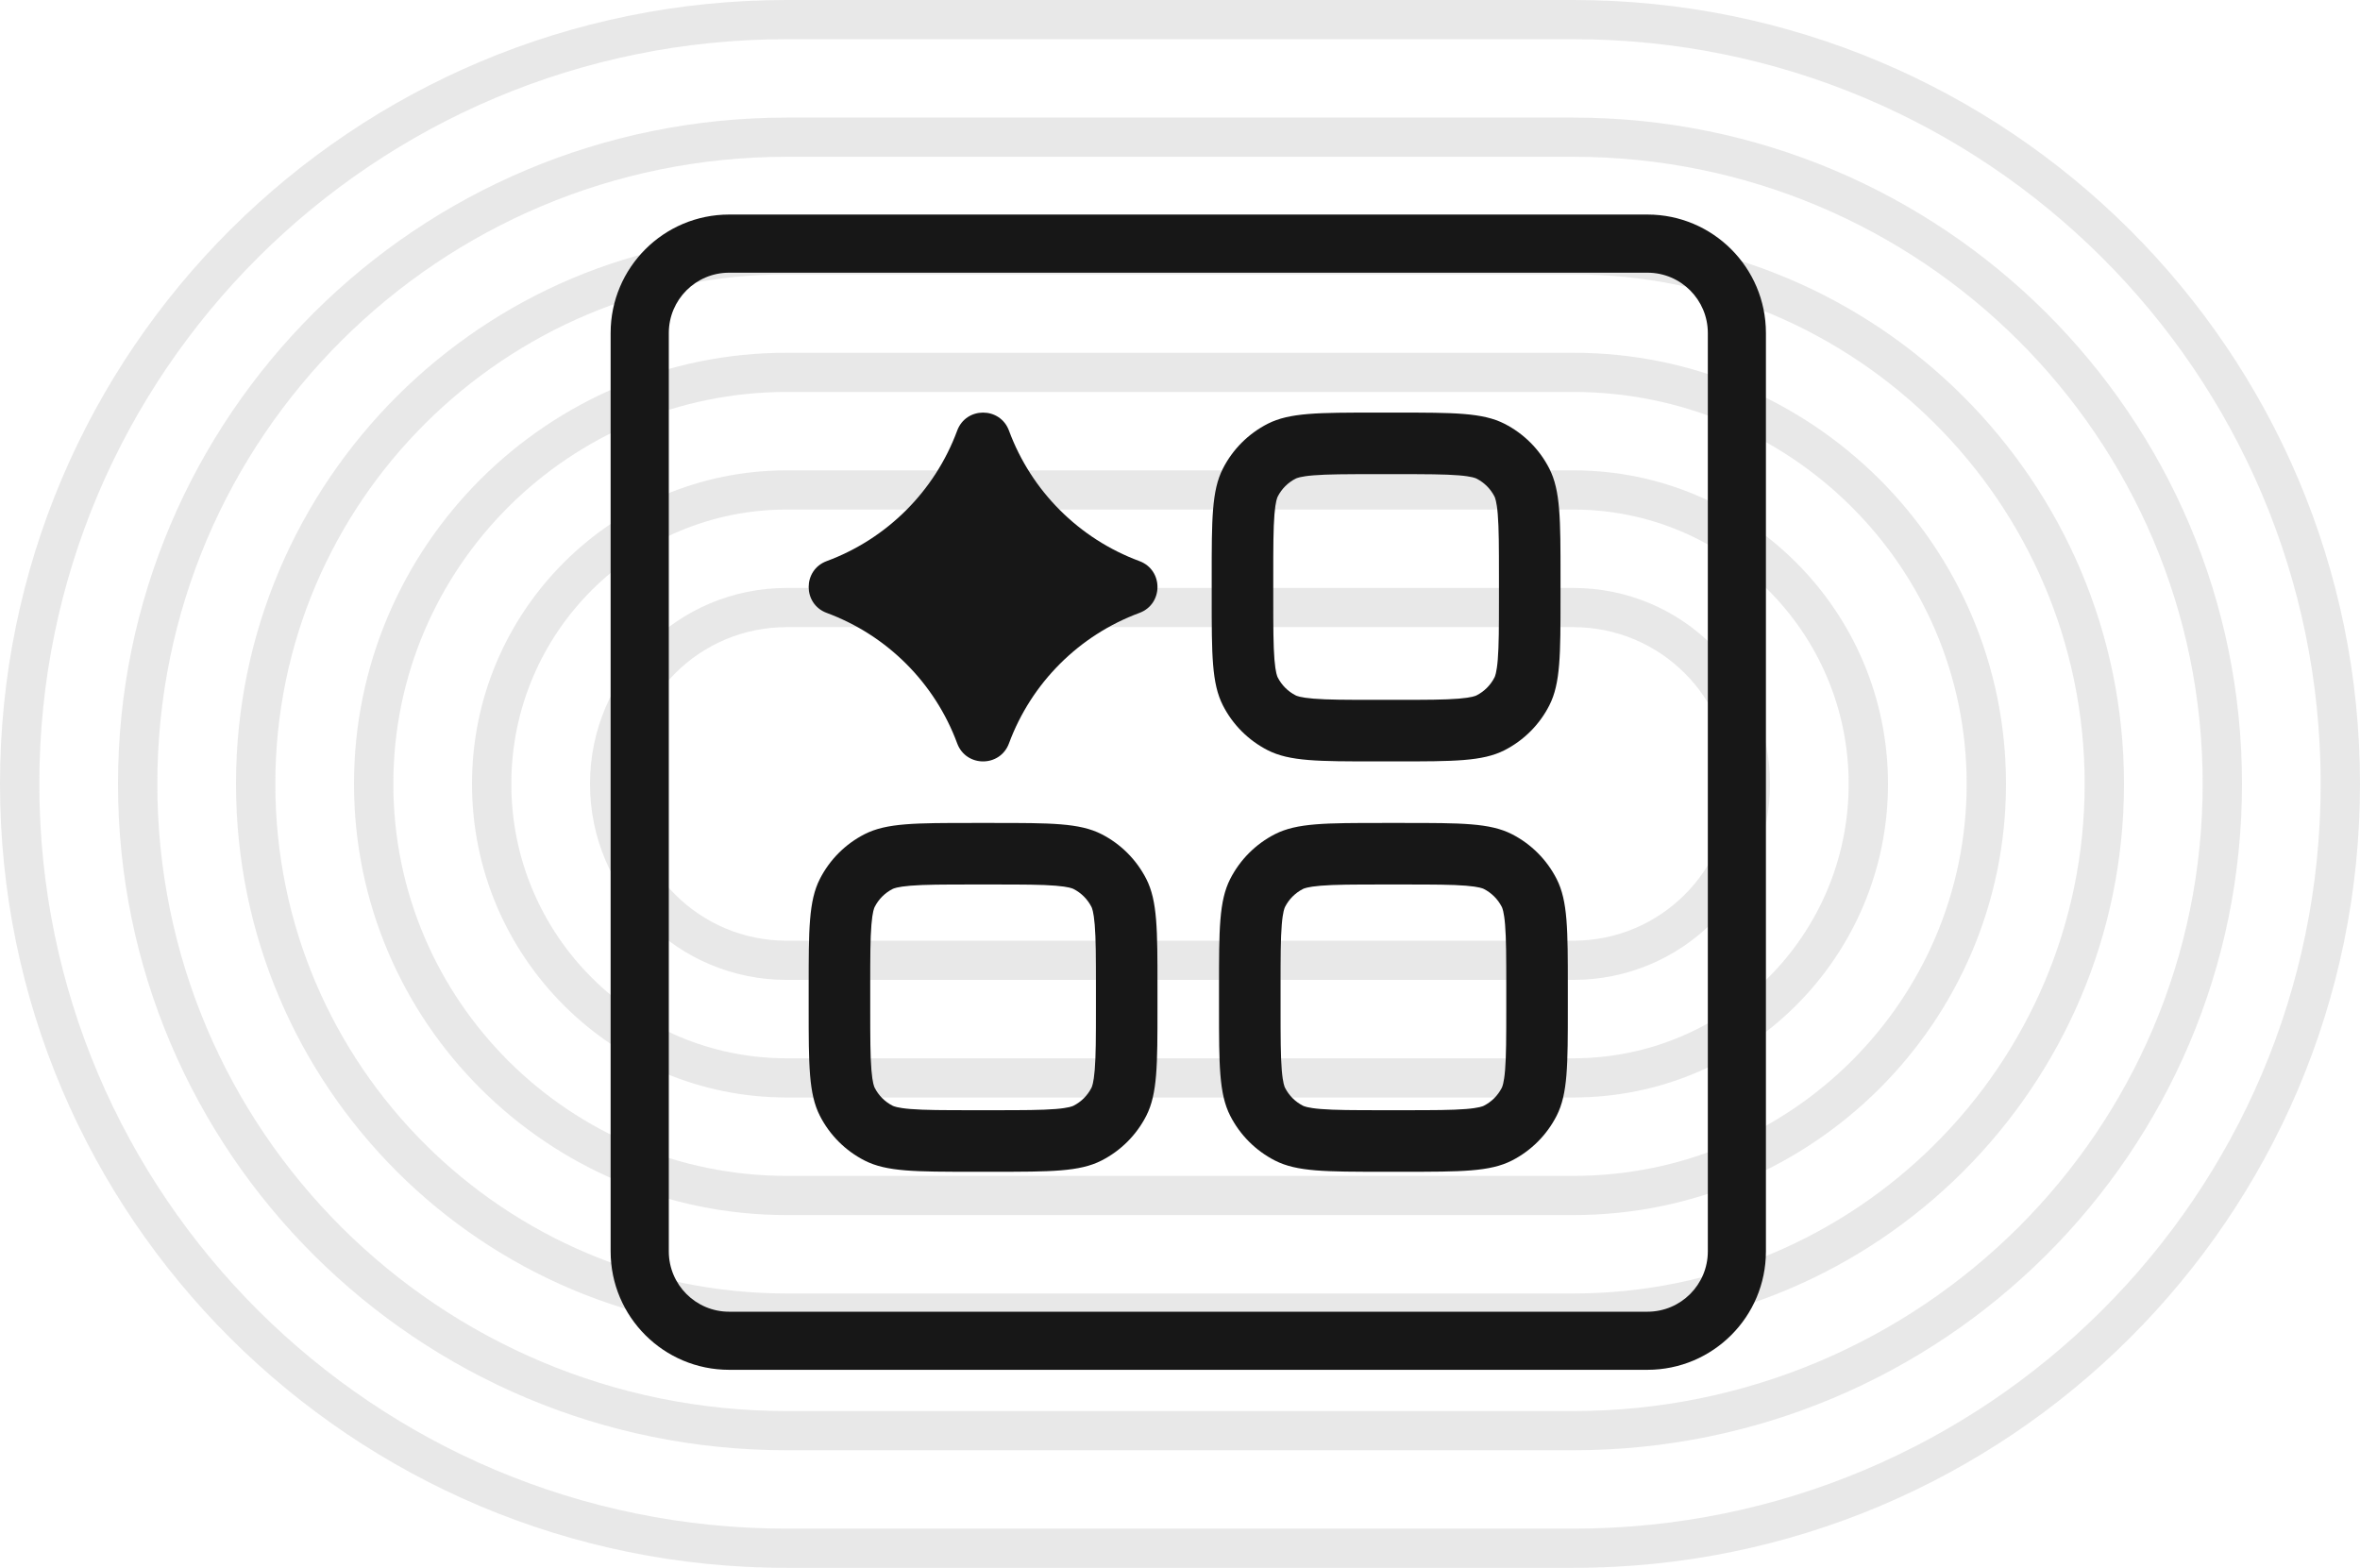 <?xml version="1.0" encoding="utf-8"?>
<svg xmlns="http://www.w3.org/2000/svg" fill="none" height="95" viewBox="0 0 143 95" width="143">
<path clip-rule="evenodd" d="M95.333 35.625C101.915 35.625 107.25 40.942 107.25 47.5C107.25 54.058 101.915 59.375 95.333 59.375L47.667 59.375C41.085 59.375 35.75 54.058 35.75 47.5C35.75 40.942 41.085 35.625 47.667 35.625L95.333 35.625ZM95.333 57L47.667 57C42.401 57 38.133 52.747 38.133 47.5C38.133 42.253 42.401 38 47.667 38L95.333 38C100.598 38 104.867 42.253 104.867 47.5C104.867 52.747 100.598 57 95.333 57Z" fill="#171717" fill-opacity="0.1" fill-rule="evenodd"/>
<path clip-rule="evenodd" d="M114.4 47.5C114.4 37.007 105.864 28.5 95.333 28.5L47.667 28.5C37.136 28.5 28.6 37.007 28.6 47.5C28.6 57.993 37.136 66.5 47.667 66.5L95.333 66.5C105.864 66.5 114.4 57.993 114.4 47.5ZM47.667 64.125L95.333 64.125C104.547 64.125 112.017 56.682 112.017 47.5C112.017 38.318 104.547 30.875 95.333 30.875L47.667 30.875C38.453 30.875 30.983 38.318 30.983 47.5C30.983 56.682 38.453 64.125 47.667 64.125Z" fill="#171717" fill-opacity="0.1" fill-rule="evenodd"/>
<path clip-rule="evenodd" d="M95.333 21.375C109.812 21.375 121.55 33.072 121.55 47.5C121.55 61.928 109.812 73.625 95.333 73.625L47.667 73.625C33.188 73.625 21.45 61.928 21.45 47.5C21.45 33.072 33.188 21.375 47.667 21.375L95.333 21.375ZM95.333 71.25L47.667 71.25C34.504 71.25 23.833 60.617 23.833 47.5C23.833 34.383 34.504 23.75 47.667 23.75L95.333 23.75C108.496 23.75 119.167 34.383 119.167 47.5C119.167 60.617 108.496 71.25 95.333 71.25Z" fill="#171717" fill-opacity="0.1" fill-rule="evenodd"/>
<path clip-rule="evenodd" d="M128.7 47.5C128.7 29.137 113.761 14.25 95.333 14.25L47.667 14.25C29.239 14.25 14.3 29.137 14.3 47.5C14.3 65.864 29.239 80.75 47.667 80.75L95.333 80.75C113.761 80.75 128.7 65.864 128.7 47.5ZM47.667 78.375L95.333 78.375C112.445 78.375 126.317 64.552 126.317 47.5C126.317 30.448 112.445 16.625 95.333 16.625L47.667 16.625C30.555 16.625 16.683 30.448 16.683 47.5C16.683 64.552 30.555 78.375 47.667 78.375Z" fill="#171717" fill-opacity="0.1" fill-rule="evenodd"/>
<path clip-rule="evenodd" d="M95.333 7.125C117.71 7.125 135.85 25.201 135.85 47.5C135.85 69.799 117.71 87.875 95.333 87.875L47.667 87.875C25.29 87.875 7.15 69.799 7.15 47.5C7.15 25.201 25.29 7.125 47.667 7.125L95.333 7.125ZM95.333 85.5L47.667 85.5C26.606 85.5 9.533 68.487 9.533 47.5C9.533 26.513 26.606 9.5 47.667 9.5L95.333 9.5C116.394 9.5 133.467 26.513 133.467 47.5C133.467 68.487 116.394 85.5 95.333 85.5Z" fill="#171717" fill-opacity="0.1" fill-rule="evenodd"/>
<path clip-rule="evenodd" d="M95.333 -2.08358e-06C121.659 -9.32849e-07 143 21.267 143 47.5C143 73.734 121.659 95 95.333 95L47.667 95C21.341 95 -3.22299e-06 73.734 -2.07629e-06 47.5C-9.29587e-07 21.267 21.341 -5.31788e-06 47.667 -4.16715e-06L95.333 -2.08358e-06ZM95.333 92.625L47.667 92.625C22.657 92.625 2.383 72.422 2.383 47.5C2.383 22.578 22.657 2.375 47.667 2.375L95.333 2.375C120.343 2.375 140.617 22.578 140.617 47.5C140.617 72.422 120.343 92.625 95.333 92.625Z" fill="#171717" fill-opacity="0.1" fill-rule="evenodd"/>
<path d="M99.828 13C103.789 13.002 107.002 16.216 107.003 20.177V75.825C107.002 79.787 103.789 82.998 99.828 83H44.18C40.217 83 37.001 79.788 37 75.825V20.177C37.001 16.215 40.217 13 44.18 13H99.828ZM44.18 16.523C42.161 16.523 40.526 18.159 40.525 20.177V75.825C40.526 77.844 42.161 79.48 44.18 79.48H99.828C101.845 79.478 103.482 77.843 103.483 75.825V20.177C103.482 18.16 101.845 16.524 99.828 16.523H44.18Z" fill="#171717"/>
<path clip-rule="evenodd" d="M84.611 28.73H83.367C81.565 28.73 80.438 28.733 79.588 28.802C78.782 28.868 78.56 28.975 78.509 29.001C78.041 29.239 77.661 29.619 77.422 30.087C77.396 30.139 77.289 30.361 77.223 31.167C77.154 32.016 77.151 33.144 77.151 34.946V36.189C77.151 37.992 77.154 39.119 77.223 39.968C77.289 40.774 77.396 40.996 77.422 41.048C77.661 41.516 78.041 41.896 78.509 42.135C78.56 42.161 78.782 42.267 79.588 42.333C80.438 42.403 81.565 42.406 83.367 42.406H84.611C86.413 42.406 87.54 42.403 88.39 42.333C89.196 42.267 89.418 42.161 89.469 42.135C89.937 41.896 90.317 41.516 90.556 41.048C90.582 40.996 90.689 40.774 90.755 39.968C90.824 39.119 90.827 37.992 90.827 36.189V34.946C90.827 33.144 90.824 32.016 90.755 31.167C90.689 30.361 90.582 30.139 90.556 30.087C90.317 29.619 89.937 29.239 89.469 29.001C89.418 28.975 89.196 28.868 88.39 28.802C87.54 28.733 86.413 28.73 84.611 28.73ZM74.099 28.394C73.421 29.724 73.421 31.465 73.421 34.946V36.189C73.421 39.671 73.421 41.411 74.099 42.741C74.695 43.911 75.646 44.861 76.815 45.458C78.145 46.135 79.886 46.135 83.367 46.135H84.611C88.092 46.135 89.833 46.135 91.163 45.458C92.332 44.861 93.283 43.911 93.879 42.741C94.557 41.411 94.557 39.671 94.557 36.189V34.946C94.557 31.465 94.557 29.724 93.879 28.394C93.283 27.224 92.332 26.274 91.163 25.677C89.833 25 88.092 25 84.611 25H83.367C79.886 25 78.145 25 76.815 25.677C75.646 26.274 74.695 27.224 74.099 28.394Z" fill="#171717" fill-rule="evenodd"/>
<path clip-rule="evenodd" d="M60.189 53.594H58.946C57.144 53.594 56.016 53.597 55.167 53.667C54.361 53.733 54.139 53.839 54.087 53.865C53.619 54.104 53.239 54.484 53.001 54.952C52.974 55.004 52.868 55.226 52.802 56.032C52.733 56.881 52.73 58.008 52.73 59.811V61.054C52.73 62.856 52.733 63.984 52.802 64.833C52.868 65.639 52.974 65.861 53.001 65.913C53.239 66.38 53.619 66.761 54.087 66.999C54.139 67.025 54.361 67.132 55.167 67.198C56.016 67.267 57.144 67.27 58.946 67.27H60.189C61.992 67.27 63.119 67.267 63.968 67.198C64.774 67.132 64.996 67.025 65.048 66.999C65.516 66.761 65.896 66.38 66.135 65.913C66.161 65.861 66.267 65.639 66.333 64.833C66.403 63.984 66.406 62.856 66.406 61.054V59.811C66.406 58.008 66.403 56.881 66.333 56.032C66.267 55.226 66.161 55.004 66.135 54.952C65.896 54.484 65.516 54.104 65.048 53.865C64.996 53.839 64.774 53.733 63.968 53.667C63.119 53.597 61.992 53.594 60.189 53.594ZM49.678 53.259C49 54.589 49 56.329 49 59.811V61.054C49 64.535 49 66.276 49.678 67.606C50.274 68.775 51.224 69.726 52.394 70.322C53.724 71 55.465 71 58.946 71H60.189C63.671 71 65.412 71 66.741 70.322C67.911 69.726 68.862 68.775 69.458 67.606C70.135 66.276 70.135 64.535 70.135 61.054V59.811C70.135 56.329 70.135 54.589 69.458 53.259C68.862 52.089 67.911 51.138 66.741 50.542C65.411 49.865 63.671 49.865 60.189 49.865H58.946C55.465 49.865 53.724 49.865 52.394 50.542C51.224 51.138 50.274 52.089 49.678 53.259Z" fill="#171717" fill-rule="evenodd"/>
<path clip-rule="evenodd" d="M85.053 53.594H83.81C82.008 53.594 80.881 53.597 80.031 53.667C79.225 53.733 79.003 53.839 78.951 53.865C78.484 54.104 78.103 54.484 77.865 54.952C77.839 55.004 77.732 55.226 77.666 56.032C77.597 56.881 77.594 58.008 77.594 59.811V61.054C77.594 62.856 77.597 63.984 77.666 64.833C77.732 65.639 77.839 65.861 77.865 65.913C78.103 66.38 78.484 66.761 78.951 66.999C79.003 67.025 79.225 67.132 80.031 67.198C80.881 67.267 82.008 67.27 83.81 67.27H85.053C86.856 67.27 87.983 67.267 88.833 67.198C89.639 67.132 89.861 67.025 89.912 66.999C90.38 66.761 90.76 66.38 90.999 65.913C91.025 65.861 91.132 65.639 91.198 64.833C91.267 63.984 91.27 62.856 91.27 61.054V59.811C91.27 58.008 91.267 56.881 91.198 56.032C91.132 55.226 91.025 55.004 90.999 54.952C90.76 54.484 90.38 54.104 89.912 53.865C89.861 53.839 89.639 53.733 88.833 53.667C87.983 53.597 86.856 53.594 85.053 53.594ZM74.542 53.259C73.864 54.589 73.864 56.329 73.864 59.811V61.054C73.864 64.535 73.864 66.276 74.542 67.606C75.138 68.775 76.089 69.726 77.258 70.322C78.588 71 80.329 71 83.81 71H85.054C88.535 71 90.276 71 91.606 70.322C92.775 69.726 93.726 68.775 94.322 67.606C95 66.276 95 64.535 95 61.054V59.811C95 56.329 95 54.589 94.322 53.259C93.726 52.089 92.775 51.138 91.606 50.542C90.276 49.865 88.535 49.865 85.054 49.865H83.81C80.329 49.865 78.588 49.865 77.258 50.542C76.089 51.138 75.138 52.089 74.542 53.259Z" fill="#171717" fill-rule="evenodd"/>
<path d="M50.092 37.137C48.636 36.598 48.636 34.538 50.092 33.999C53.755 32.644 56.643 29.756 57.999 26.093C58.538 24.636 60.598 24.636 61.137 26.093C62.492 29.756 65.38 32.644 69.043 33.999C70.499 34.538 70.499 36.598 69.043 37.137C65.38 38.492 62.492 41.38 61.137 45.043C60.598 46.5 58.538 46.5 57.999 45.043C56.644 41.38 53.755 38.492 50.092 37.137Z" fill="#171717"/>
</svg>